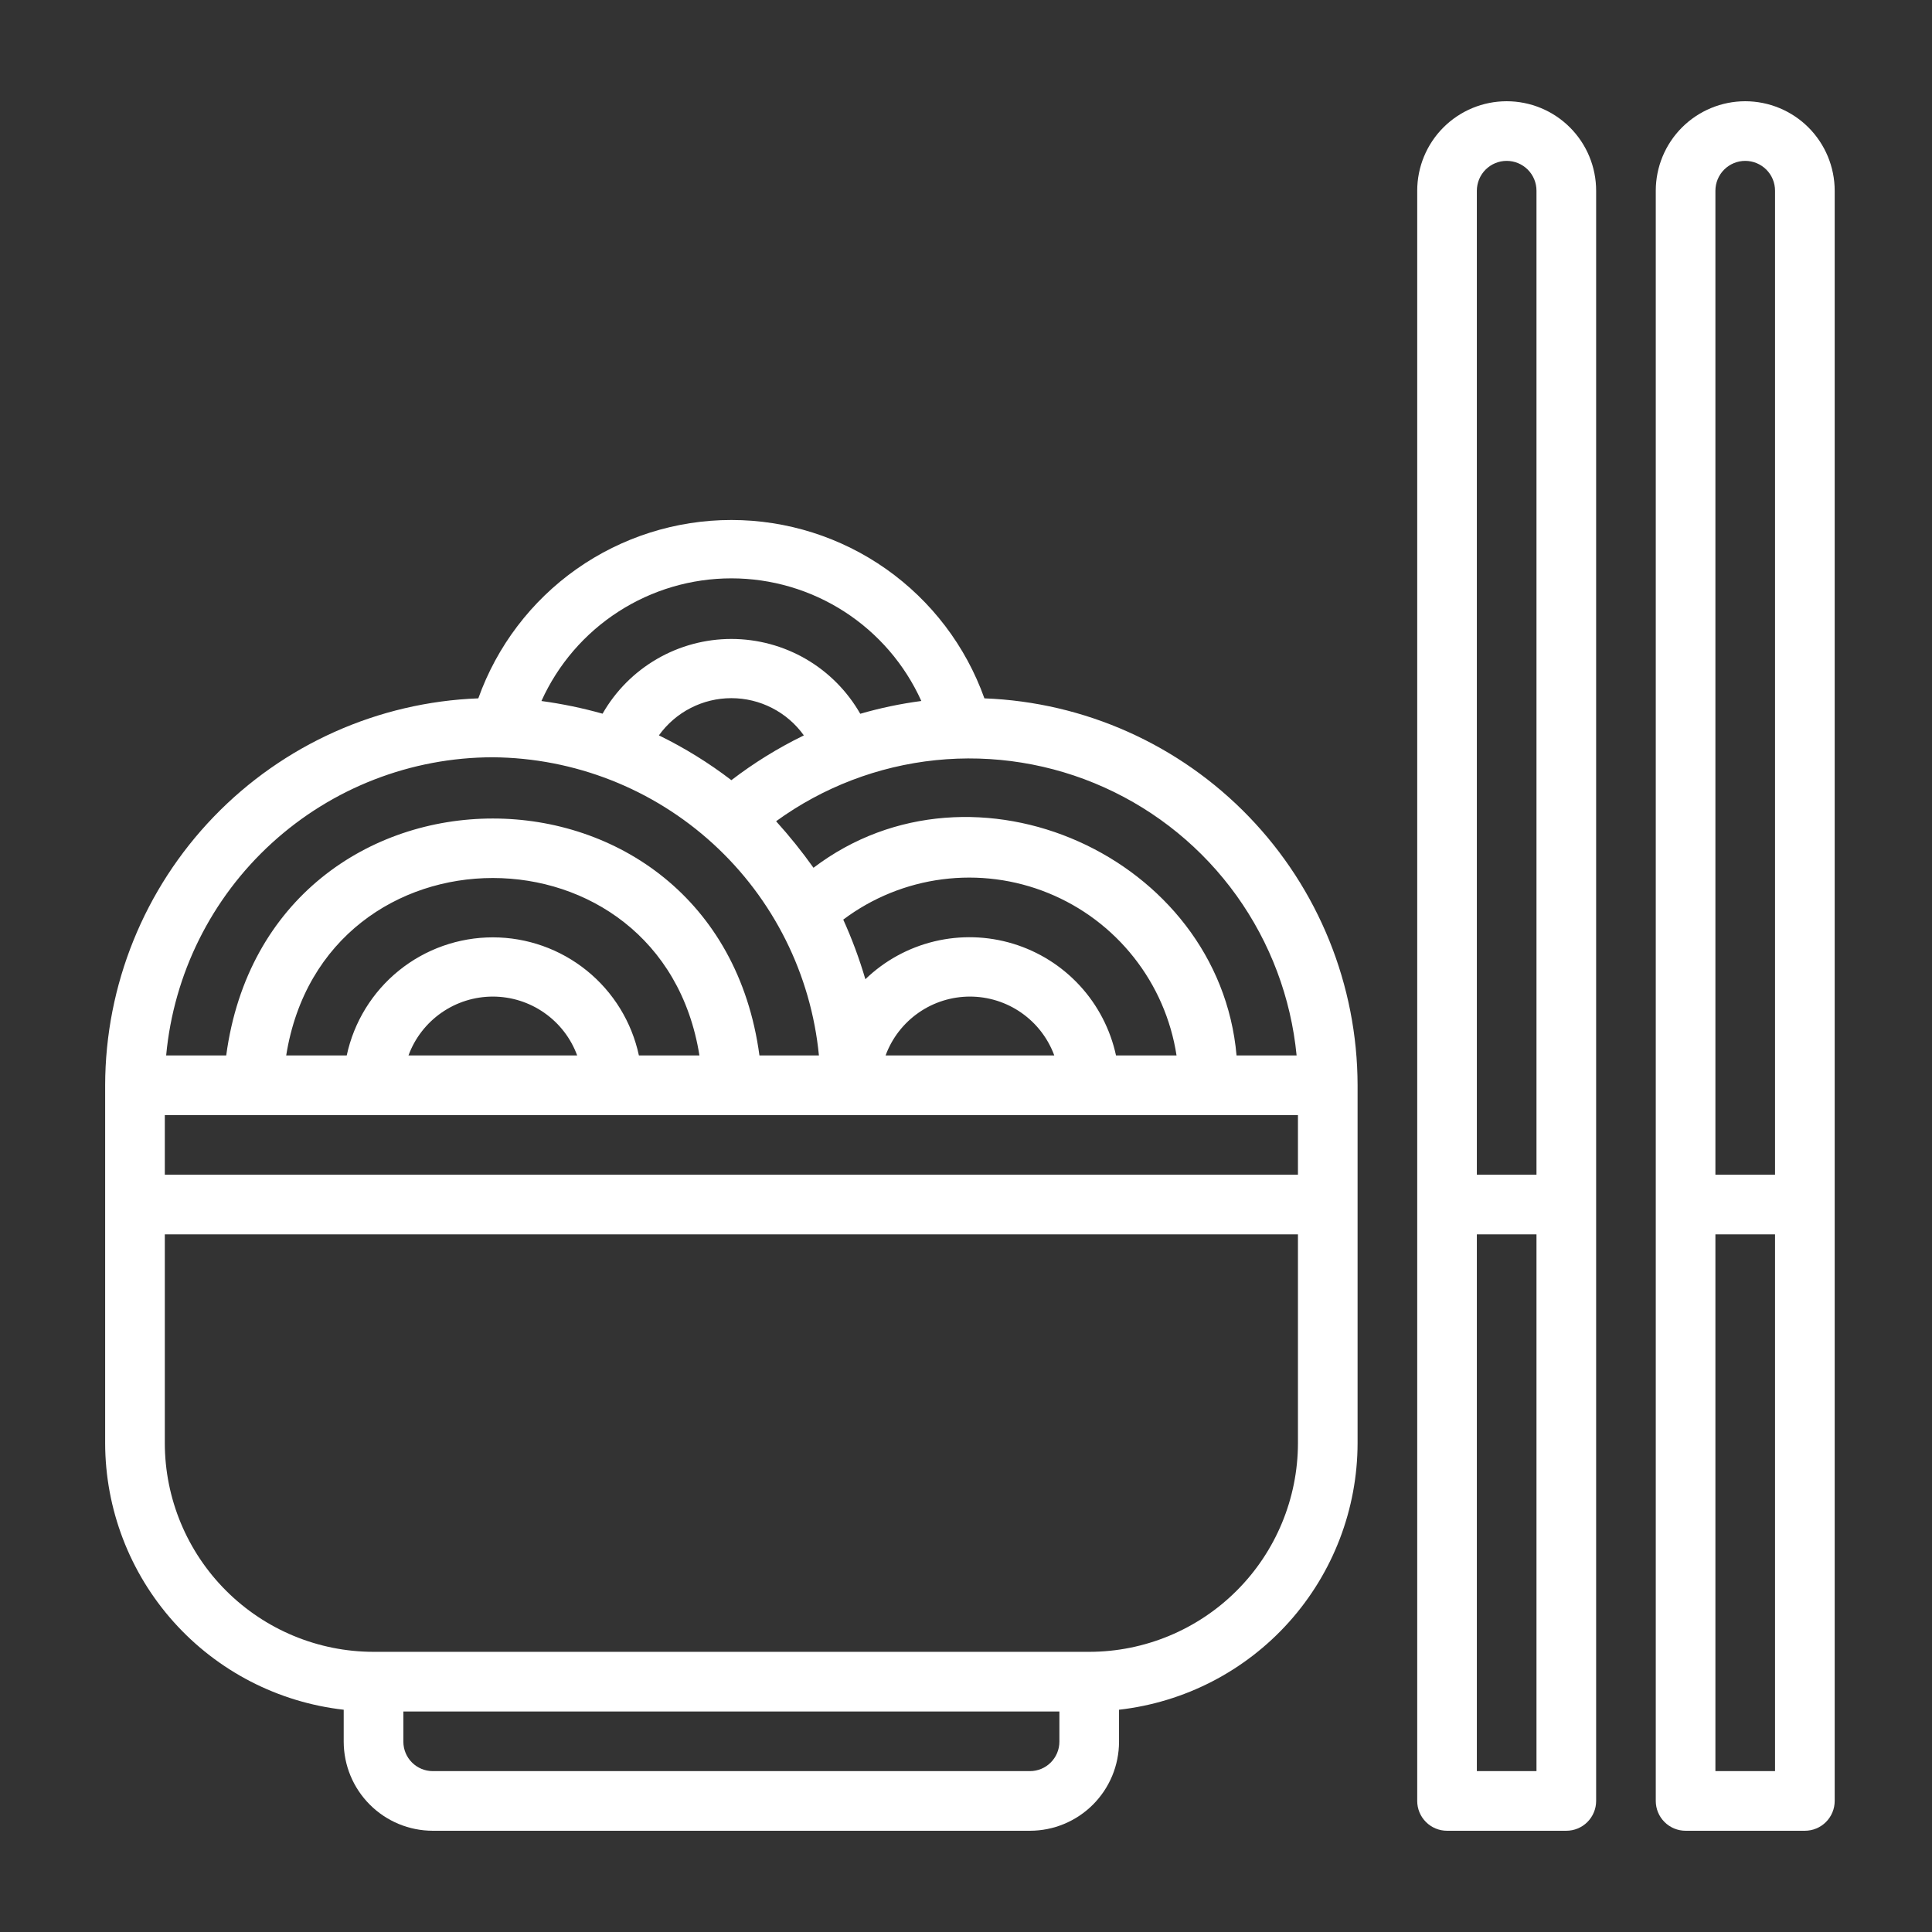 <svg xmlns="http://www.w3.org/2000/svg" width="82" height="82" viewBox="0 0 82 82" fill="none"><rect x="0" y="0" width="82" height="82" fill="#333333" stroke="none"/><path d="M66.479 77.703C66.815 77.703 67.137 77.57 67.374 77.332C67.611 77.095 67.745 76.773 67.745 76.438V8.094C67.745 7.087 67.345 6.121 66.633 5.409C65.921 4.697 64.955 4.297 63.948 4.297C62.941 4.297 61.975 4.697 61.263 5.409C60.551 6.121 60.151 7.087 60.151 8.094V76.438C60.151 76.773 60.284 77.095 60.522 77.332C60.759 77.57 61.081 77.703 61.417 77.703H66.479ZM62.682 75.172V52.391H65.213V75.172H62.682ZM63.948 6.828C64.283 6.828 64.605 6.962 64.843 7.199C65.08 7.436 65.213 7.758 65.213 8.094V49.859H62.682V8.094C62.683 7.758 62.816 7.436 63.053 7.199C63.291 6.962 63.612 6.828 63.948 6.828Z" fill="white"></path><path d="M74.073 4.297C73.066 4.298 72.101 4.698 71.389 5.41C70.677 6.122 70.277 7.087 70.276 8.094V76.438C70.276 76.773 70.409 77.095 70.647 77.332C70.884 77.57 71.206 77.703 71.542 77.703H76.604C76.94 77.703 77.262 77.57 77.499 77.332C77.736 77.095 77.87 76.773 77.87 76.438V8.094C77.869 7.087 77.468 6.122 76.757 5.41C76.045 4.698 75.079 4.298 74.073 4.297ZM74.073 6.828C74.408 6.828 74.73 6.962 74.968 7.199C75.205 7.436 75.338 7.758 75.338 8.094V49.859H72.807V8.094C72.808 7.758 72.941 7.436 73.178 7.199C73.416 6.962 73.737 6.828 74.073 6.828ZM72.807 75.172V52.391H75.338V75.172H72.807Z" fill="white"></path><path d="M41.781 29.64C40.991 27.425 39.534 25.508 37.611 24.152C35.689 22.797 33.394 22.07 31.041 22.07C28.689 22.07 26.394 22.797 24.471 24.152C22.548 25.508 21.092 27.425 20.301 29.64C16.051 29.801 12.028 31.601 9.076 34.662C6.123 37.724 4.47 41.809 4.463 46.062V61.25C4.467 64.05 5.501 66.751 7.369 68.838C9.236 70.925 11.806 72.252 14.588 72.566V73.925C14.59 74.927 14.988 75.887 15.697 76.595C16.405 77.304 17.366 77.702 18.367 77.703H43.716C44.718 77.702 45.678 77.304 46.387 76.595C47.095 75.887 47.494 74.927 47.495 73.925V72.566C50.277 72.252 52.847 70.925 54.715 68.838C56.582 66.751 57.616 64.05 57.62 61.25V46.062C57.613 41.809 55.96 37.724 53.007 34.662C50.055 31.601 46.032 29.801 41.781 29.64ZM31.042 24.547C32.744 24.547 34.41 25.038 35.84 25.961C37.27 26.884 38.403 28.2 39.104 29.752C38.227 29.868 37.361 30.049 36.512 30.295C35.961 29.331 35.166 28.529 34.206 27.971C33.245 27.414 32.155 27.12 31.044 27.119C29.934 27.119 28.843 27.412 27.883 27.969C26.922 28.526 26.126 29.327 25.575 30.291C24.724 30.052 23.857 29.872 22.98 29.753C23.681 28.201 24.814 26.885 26.244 25.962C27.674 25.038 29.34 24.547 31.042 24.547ZM35.79 39.031C37.02 38.107 38.469 37.518 39.995 37.321C41.52 37.124 43.071 37.325 44.496 37.906C45.921 38.487 47.171 39.427 48.124 40.635C49.078 41.842 49.702 43.276 49.936 44.797H47.367C47.127 43.689 46.596 42.665 45.828 41.831C45.059 40.997 44.083 40.384 42.998 40.054C41.914 39.724 40.761 39.69 39.658 39.955C38.556 40.22 37.545 40.774 36.729 41.561C36.475 40.697 36.162 39.851 35.79 39.031ZM55.089 49.859H6.995V47.328H55.089V49.859ZM27.117 44.797C26.813 43.378 26.032 42.106 24.903 41.194C23.775 40.282 22.368 39.784 20.917 39.784C19.466 39.784 18.058 40.282 16.93 41.194C15.802 42.106 15.02 43.378 14.716 44.797H12.147C13.752 34.751 28.084 34.758 29.686 44.797H27.117ZM24.497 44.797H17.337C17.606 44.064 18.094 43.432 18.734 42.985C19.374 42.538 20.136 42.298 20.917 42.298C21.697 42.298 22.459 42.538 23.099 42.985C23.74 43.432 24.228 44.064 24.497 44.797ZM37.587 44.797C37.856 44.064 38.344 43.432 38.984 42.985C39.624 42.538 40.386 42.298 41.167 42.298C41.948 42.298 42.71 42.538 43.35 42.985C43.99 43.432 44.478 44.064 44.747 44.797H37.587ZM34.077 31.233C33.005 31.757 31.989 32.387 31.042 33.113C30.083 32.378 29.052 31.741 27.966 31.211C28.316 30.723 28.778 30.324 29.313 30.05C29.848 29.775 30.44 29.632 31.041 29.632C31.643 29.632 32.235 29.775 32.77 30.05C33.305 30.324 33.767 30.723 34.117 31.211C34.103 31.218 34.091 31.226 34.077 31.233ZM20.917 32.141C24.38 32.168 27.71 33.476 30.266 35.813C32.822 38.15 34.422 41.35 34.758 44.797H32.233C30.426 31.383 11.402 31.393 9.601 44.797H7.052C7.372 41.34 8.97 38.126 11.535 35.785C14.099 33.444 17.445 32.145 20.917 32.141ZM44.964 73.925C44.963 74.255 44.831 74.572 44.597 74.806C44.364 75.04 44.047 75.171 43.716 75.172H18.367C18.037 75.171 17.72 75.04 17.486 74.806C17.252 74.572 17.12 74.255 17.12 73.925V72.641H44.964V73.925ZM46.229 70.109H15.854C13.505 70.107 11.254 69.172 9.593 67.511C7.932 65.851 6.997 63.599 6.995 61.25V52.391H55.089V61.25C55.086 63.599 54.151 65.851 52.491 67.511C50.83 69.172 48.578 70.107 46.229 70.109ZM52.483 44.797C51.741 36.376 41.339 31.659 34.527 36.831C34.037 36.142 33.507 35.483 32.94 34.856C34.929 33.411 37.265 32.517 39.711 32.264C42.157 32.012 44.627 32.411 46.869 33.42C49.111 34.429 51.047 36.012 52.481 38.01C53.914 40.008 54.794 42.349 55.032 44.797H52.483Z" fill="white"></path></svg>